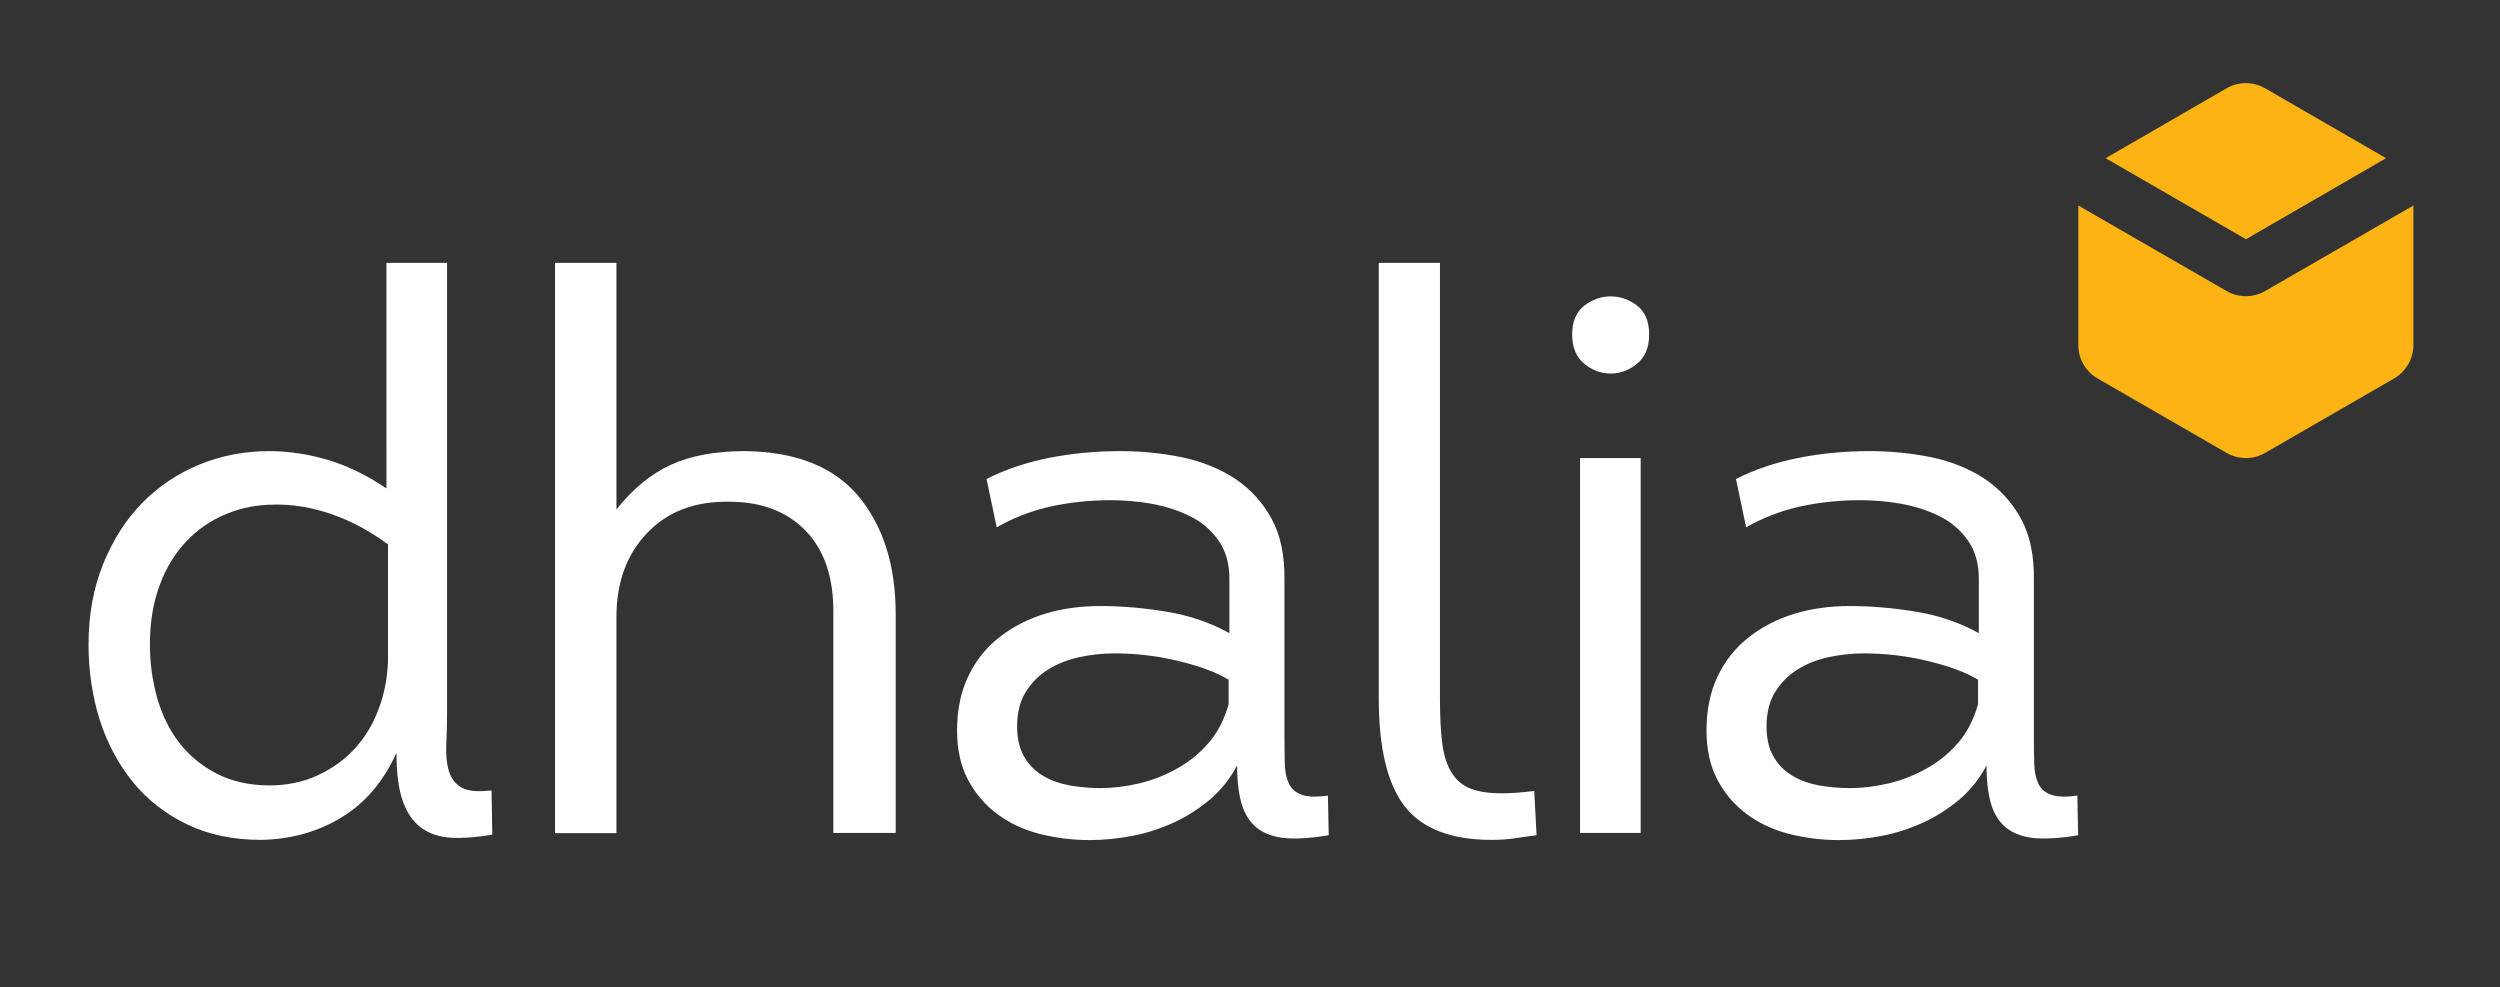 <?xml version="1.0" encoding="UTF-8"?>
<!-- Generator: Adobe Illustrator 23.0.3, SVG Export Plug-In . SVG Version: 6.00 Build 0)  -->
<svg version="1.1" id="Layer_1" xmlns="http://www.w3.org/2000/svg" xmlns:xlink="http://www.w3.org/1999/xlink" x="0px" y="0px" viewBox="0 0 1299 513" style="enable-background:new 0 0 1299 513;" xml:space="preserve">
<rect x="0" y="0" width="1299" height="513" fill="#333333" stroke="none"/>
<style type="text/css">
	.st0{fill:#FCB415;}
	.st1{fill:#FFFFFF;}
</style>
<path class="st0" d="M1156.9,151.2l-77-44.4v72.5c0,7.2,3.8,13.8,10.1,17.4l66.9,38.6c6.2,3.6,13.9,3.6,20.1,0l66.9-38.6  c6.2-3.6,10.1-10.2,10.1-17.4v-72.5l-77,44.4C1170.8,154.8,1163.1,154.8,1156.9,151.2 M1167,124.3l-72.9-42.1l62.8-36.3  c6.2-3.6,13.9-3.6,20.1,0l62.8,36.3L1167,124.3z"/>
<path class="st1" d="M201.6,282.9c-9.4-7-19.3-12.3-29.5-15.8s-20.1-5.1-29.5-4.9c-8.9,0-17.2,1.6-25.1,4.9  c-7.8,3.2-14.7,7.9-20.6,14.1S86.3,295,83,304c-3.4,9-5.1,19.3-5.1,30.9c0,9.7,1.3,19,3.8,27.9c2.6,8.9,6.4,16.6,11.5,23.2  s11.6,11.9,19.4,16c7.8,4,17,6.1,27.5,6.1c9.2,0,17.5-1.8,25.1-5.3c7.5-3.5,13.9-8.1,19.2-13.9s9.4-12.6,12.3-20.4  c3-7.8,4.6-16.2,4.9-25.1V282.9z M206,391.2c-6.7,14.8-16.2,26-28.5,33.5s-26.2,11.4-41.8,11.7c-14.5,0-27.4-2.7-38.6-8.1  s-20.5-12.7-28.1-22c-7.5-9.3-13.3-20.1-17.2-32.3C48,361.8,46,348.8,46,335c0-15.6,2.6-29.7,7.7-42.2s11.9-23.1,20.4-31.7  s18.4-15.2,29.7-19.8s23.3-6.9,36-6.9c10.2,0,20.5,1.6,30.7,4.6c10.2,3.1,20.3,8,30.3,14.8V136.6h31.5v232c0,6.5-0.1,12.5-0.4,18  c-0.3,5.5,0.2,10.2,1.4,14.2c1.2,3.9,3.4,6.7,6.7,8.5c3.2,1.8,8.3,2.2,15.4,1.4l0.4,23c-7.8,1.3-14.8,1.9-21,1.6s-11.5-2-15.8-5.1  s-7.5-7.7-9.7-13.9C207.1,410.1,206,401.7,206,391.2"/>
<path class="st1" d="M433,432.8V319.3c0.3-18.6-4.4-33-14.1-43.2s-23-15.4-40-15.4c-17.8-0.3-32,5.1-42.6,16.2  c-10.6,11-16,25.6-16,43.7v112.3h-31.9V136.6h31.9v128.1c8.6-10.8,18-18.5,28.3-23.2c10.2-4.7,23-7.1,38.4-7.1  c26.7,0.3,46.4,8.2,59.2,23.6c12.8,15.5,19.2,35.9,19.2,61.2v113.6L433,432.8L433,432.8z"/>
<path class="st1" d="M638.4,353.2c-6.2-3.8-14.8-7-25.9-9.7c-11.1-2.7-22.2-4-33.5-4c-6.2,0-12.3,0.7-18.4,2  c-6.1,1.4-11.5,3.5-16.2,6.5s-8.6,6.9-11.5,11.7c-3,4.9-4.4,10.8-4.4,17.8c0,6.2,1.2,11.4,3.6,15.6c2.4,4.2,5.7,7.5,9.7,9.9  s8.7,4.1,13.9,5.1c5.3,0.9,10.6,1.4,16,1.4c6.5,0,13.1-0.8,20-2.4s13.5-4.2,19.8-7.7s11.9-8,16.6-13.5c4.7-5.5,8.1-12.2,10.3-20  L638.4,353.2L638.4,353.2z M642.8,397.7c-3.5,6.7-8.1,12.5-13.7,17.4c-5.7,4.8-11.9,8.9-18.8,12.1c-6.9,3.2-14.1,5.6-21.8,7.1  s-15.2,2.2-22.4,2.2c-8.9,0-17.5-1.1-25.9-3.2c-8.4-2.2-15.7-5.6-22-10.3c-6.3-4.7-11.4-10.6-15.2-17.8c-3.8-7.1-5.7-15.7-5.7-25.7  c0-10.8,2-20.2,5.9-28.3c3.9-8.1,9.3-14.8,16.2-20.2c6.9-5.4,14.8-9.4,23.6-12.1c8.9-2.7,18.4-4,28.7-4c11.3,0,22.9,1,34.8,3  c11.9,2,22.6,5.7,32.3,11.1v-28.3c0-8.1-2-14.8-5.9-20.2c-3.9-5.4-8.9-9.6-15-12.5c-6.1-3-12.7-5-19.8-6.3  c-7.1-1.2-14.1-1.8-20.8-1.8c-11.3,0-22,1.2-31.9,3.4c-10,2.3-19.1,5.9-27.5,10.7l-5.3-25.1c9.4-4.8,20.1-8.5,32.1-10.9  s24.4-3.6,37.4-3.6c11,0,21.8,1.1,32.1,3.2c10.4,2.2,19.5,5.9,27.5,11.1c7.9,5.3,14.3,12.2,19,20.8s6.9,19.3,6.7,31.9v81.2  c0,5.4,0.1,10.2,0.2,14.4c0.1,4.2,0.9,7.6,2.2,10.3c1.3,2.7,3.6,4.6,6.7,5.7c3.1,1.1,7.6,1.2,13.5,0.4l0.4,20.6  c-8.1,1.4-15.1,1.9-21,1.6s-10.9-1.8-14.9-4.4c-4-2.7-7-6.7-8.9-12.1C643.8,413.7,642.8,406.6,642.8,397.7"/>
<path class="st1" d="M748.2,136.6v226.3c0,9.4,0.4,17.3,1.2,23.4c0.8,6.2,2.4,11.3,4.9,15.2c2.4,3.9,5.7,6.7,9.9,8.3  c4.2,1.6,9.5,2.4,16,2.4c4.8,0,10.5-0.4,17-1.2l1.2,23c-4.3,0.5-8.1,1.1-11.5,1.6s-7.3,0.8-11.9,0.8c-21,0-36-5.8-45.1-17.4  c-9-11.6-13.5-30.3-13.5-56.2V136.6H748.2z"/>
<path class="st1" d="M852.5,432.8H821V238h31.5V432.8z M816.9,173.8c0-6.7,2.1-11.7,6.3-15c4.2-3.2,8.8-4.8,13.7-4.8  c5,0,9.6,1.6,13.7,4.8c4.2,3.2,6.3,8.2,6.3,15c0,6.7-2.1,11.8-6.3,15.2s-8.8,5.1-13.7,5.1c-5,0-9.6-1.7-13.7-5.1  C819,185.6,816.9,180.5,816.9,173.8"/>
<path class="st1" d="M1027.8,353.2c-6.2-3.8-14.8-7-25.9-9.7c-11.1-2.7-22.2-4-33.5-4c-6.2,0-12.3,0.7-18.4,2s-11.5,3.5-16.2,6.5  s-8.6,6.9-11.5,11.7c-3,4.9-4.4,10.8-4.4,17.8c0,6.2,1.2,11.4,3.6,15.6c2.4,4.2,5.7,7.5,9.7,9.9s8.7,4.1,13.9,5.1  c5.3,0.9,10.6,1.4,16,1.4c6.5,0,13.1-0.8,20-2.4s13.5-4.2,19.8-7.7s11.9-8,16.6-13.5c4.7-5.5,8.1-12.2,10.3-20L1027.8,353.2  L1027.8,353.2z M1032.2,397.7c-3.5,6.7-8.1,12.5-13.7,17.4c-5.7,4.8-11.9,8.9-18.8,12.1c-6.9,3.2-14.1,5.6-21.8,7.1  s-15.2,2.2-22.4,2.2c-8.9,0-17.5-1.1-25.9-3.2c-8.4-2.2-15.7-5.6-22-10.3c-6.3-4.7-11.4-10.6-15.2-17.8c-3.8-7.1-5.7-15.7-5.7-25.7  c0-10.8,2-20.2,5.9-28.3c3.9-8.1,9.3-14.8,16.2-20.2c6.9-5.4,14.8-9.4,23.6-12.1c8.9-2.7,18.5-4,28.7-4c11.3,0,22.9,1,34.8,3  c11.9,2,22.6,5.7,32.3,11.1v-28.3c0-8.1-2-14.8-5.9-20.2c-3.9-5.4-8.9-9.6-15-12.5c-6.1-3-12.7-5-19.8-6.3  c-7.1-1.2-14.1-1.8-20.8-1.8c-11.3,0-22,1.2-31.9,3.4c-10,2.3-19.1,5.9-27.5,10.7l-5.3-25.1c9.4-4.8,20.1-8.5,32.1-10.9  s24.4-3.6,37.4-3.6c11,0,21.8,1.1,32.1,3.2c10.4,2.2,19.5,5.9,27.5,11.1c7.9,5.3,14.3,12.2,19,20.8s6.9,19.3,6.7,31.9v81.2  c0,5.4,0.1,10.2,0.2,14.4c0.1,4.2,0.9,7.6,2.2,10.3c1.3,2.7,3.6,4.6,6.7,5.7s7.6,1.2,13.5,0.4l0.4,20.6c-8.1,1.4-15.1,1.9-21,1.6  s-10.9-1.8-14.9-4.4c-4-2.7-7-6.7-8.9-12.1C1033.2,413.7,1032.2,406.6,1032.2,397.7"/>
</svg>